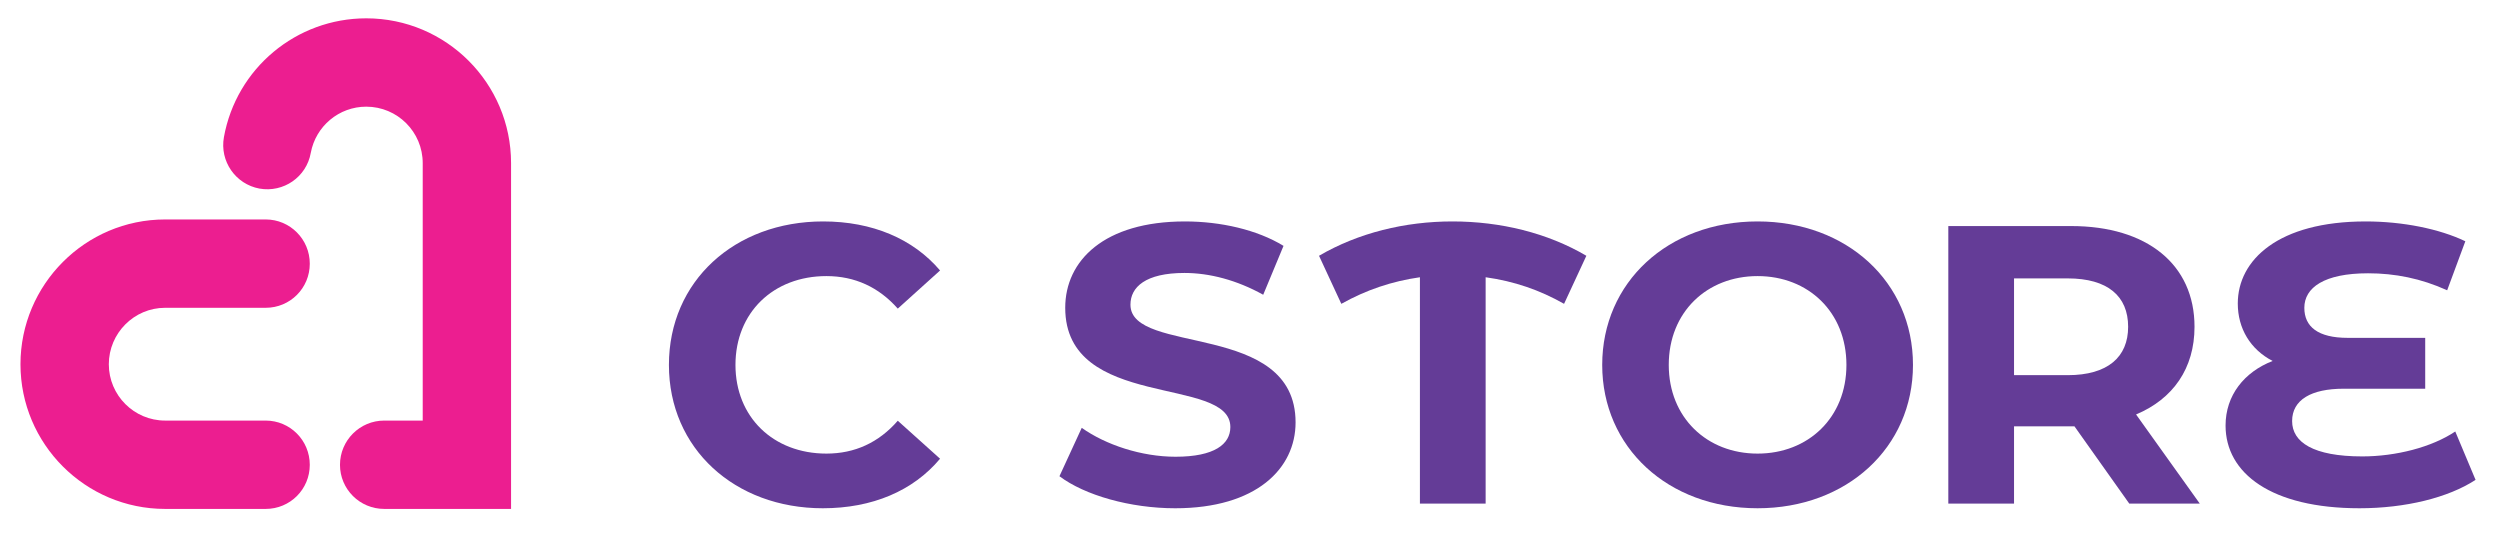 <svg version="1.2" xmlns="http://www.w3.org/2000/svg" viewBox="0 0 1514 330" width="1514" height="330">
	<title>CSTORE_LOGO+Type_H-2 Colors</title>
	<style>
		.s0 { fill: #643c97 } 
		.s1 { fill: #ec1e90 } 
	</style>
	<g id="&lt;Group&gt;">
		<g id="&lt;Group&gt;">
			<path id="&lt;Compound Path&gt;" class="s0" d="m405.1 221c0-50.7 39.8-86.9 93.4-86.9 29.7 0 54.5 10.5 70.8 29.7l-25.6 23.1c-11.5-13-26-19.7-43.2-19.7-32.2 0-55.1 22.1-55.1 53.8 0 31.6 22.9 53.7 55.1 53.7 17.2 0 31.7-6.7 43.2-19.9l25.6 23c-16.3 19.5-41.1 30-71 30-53.4 0-93.2-36.2-93.2-86.8z"/>
			<path id="&lt;Compound Path&gt;" class="s0" d="m641.6 288.4l13.5-29.3c14.5 10.3 36.2 17.5 56.8 17.5 23.6 0 33.2-7.6 33.2-18 0-31.4-100-9.8-100-72.2 0-28.6 23.6-52.3 72.5-52.3 21.6 0 43.7 5 59.7 14.8l-12.3 29.6c-16-8.9-32.5-13.2-47.7-13.2-23.6 0-32.7 8.6-32.7 19.2 0 30.9 100 9.6 100 71.3 0 28-23.8 52-72.9 52-27.3 0-54.8-7.9-70.1-19.4z"/>
			<path id="&lt;Compound Path&gt;" class="s0" d="m947.2 184c-14.8-8.4-30.3-13.7-47.5-16.1v137.1h-39.8v-137.1c-16.9 2.4-32.6 7.7-47.6 16.1l-13.5-29.1c23.8-13.9 52.1-20.8 80.8-20.8 29 0 57.5 6.9 81.1 20.8z"/>
			<path id="&lt;Compound Path&gt;" fill-rule="evenodd" class="s0" d="m970.3 221c0-50 39.8-86.9 94.1-86.9 54 0 94.1 36.7 94.1 86.9 0 50.1-40.1 86.8-94.1 86.8-54.3 0-94.1-36.9-94.1-86.8zm147.9 0c0-32-23.1-53.8-53.8-53.8-30.7 0-53.8 21.8-53.8 53.8 0 31.9 23.1 53.7 53.8 53.7 30.7 0 53.8-21.8 53.8-53.7z"/>
			<path id="&lt;Compound Path&gt;" fill-rule="evenodd" class="s0" d="m1289.5 305l-33.2-46.8h-36.6v46.8h-39.8v-168.1h74.4c46 0 74.7 23.3 74.7 61 0 25.2-13 43.7-35.4 53.1l38.6 54zm-37.3-136.4h-32.5v58.6h32.5c24.3 0 36.6-11 36.6-29.3 0-18.5-12.3-29.3-36.6-29.3z"/>
			<path id="&lt;Compound Path&gt;" class="s0" d="m1499.2 290.6c-16.5 10.8-42.5 17.2-70.3 17.2-53.3 0-81.1-21.1-81.1-50.1 0-18.3 11.3-32.4 28.5-39.1-13.5-7-21.1-19.7-21.1-34.8 0-26.4 24.6-49.7 77.4-49.7 22.6 0 44.7 4.5 60.4 12l-11 29.7c-15.8-7.2-31.7-10.3-47.9-10.3-26.6 0-38.6 8.7-38.6 20.9 0 11.5 8.3 18.2 26.3 18.2h46.9v30.8h-49.4c-19.6 0-31.2 6.7-31.2 19.6 0 12.8 12.8 21.4 42.5 21.4 20.2 0 42-5.5 56.3-15.1z"/>
		</g>
		<g id="&lt;Group&gt;">
			<g id="&lt;Group&gt;">
				<path id="&lt;Path&gt;" class="s1" d="m309.5 308.2h-76.8c-14.8 0-26.8-11.9-26.8-26.7 0-14.8 12-26.8 26.8-26.8h23.3v-155.9c0-18.9-15.3-34.2-34.2-34.2-16.5 0-30.6 11.8-33.6 28-2.6 14.6-16.5 24.2-31.1 21.6-14.5-2.7-24.1-16.6-21.5-31.1 7.5-41.7 43.8-72 86.2-72 48.4 0 87.7 39.3 87.7 87.7z"/>
			</g>
			<g id="&lt;Group&gt;">
				<path id="&lt;Path&gt;" class="s1" d="m160.9 308.2h-60.9c-48.3 0-87.6-39.3-87.6-87.6 0-48.3 39.3-87.7 87.6-87.7h60.9c14.8 0 26.7 12 26.7 26.8 0 14.8-11.9 26.7-26.7 26.7h-60.9c-18.8 0-34.1 15.4-34.1 34.2 0 18.8 15.3 34.1 34.1 34.1h60.9c14.8 0 26.7 12 26.7 26.8 0 14.8-11.9 26.7-26.7 26.7z"/>
			</g>
		</g>
	</g>
</svg>